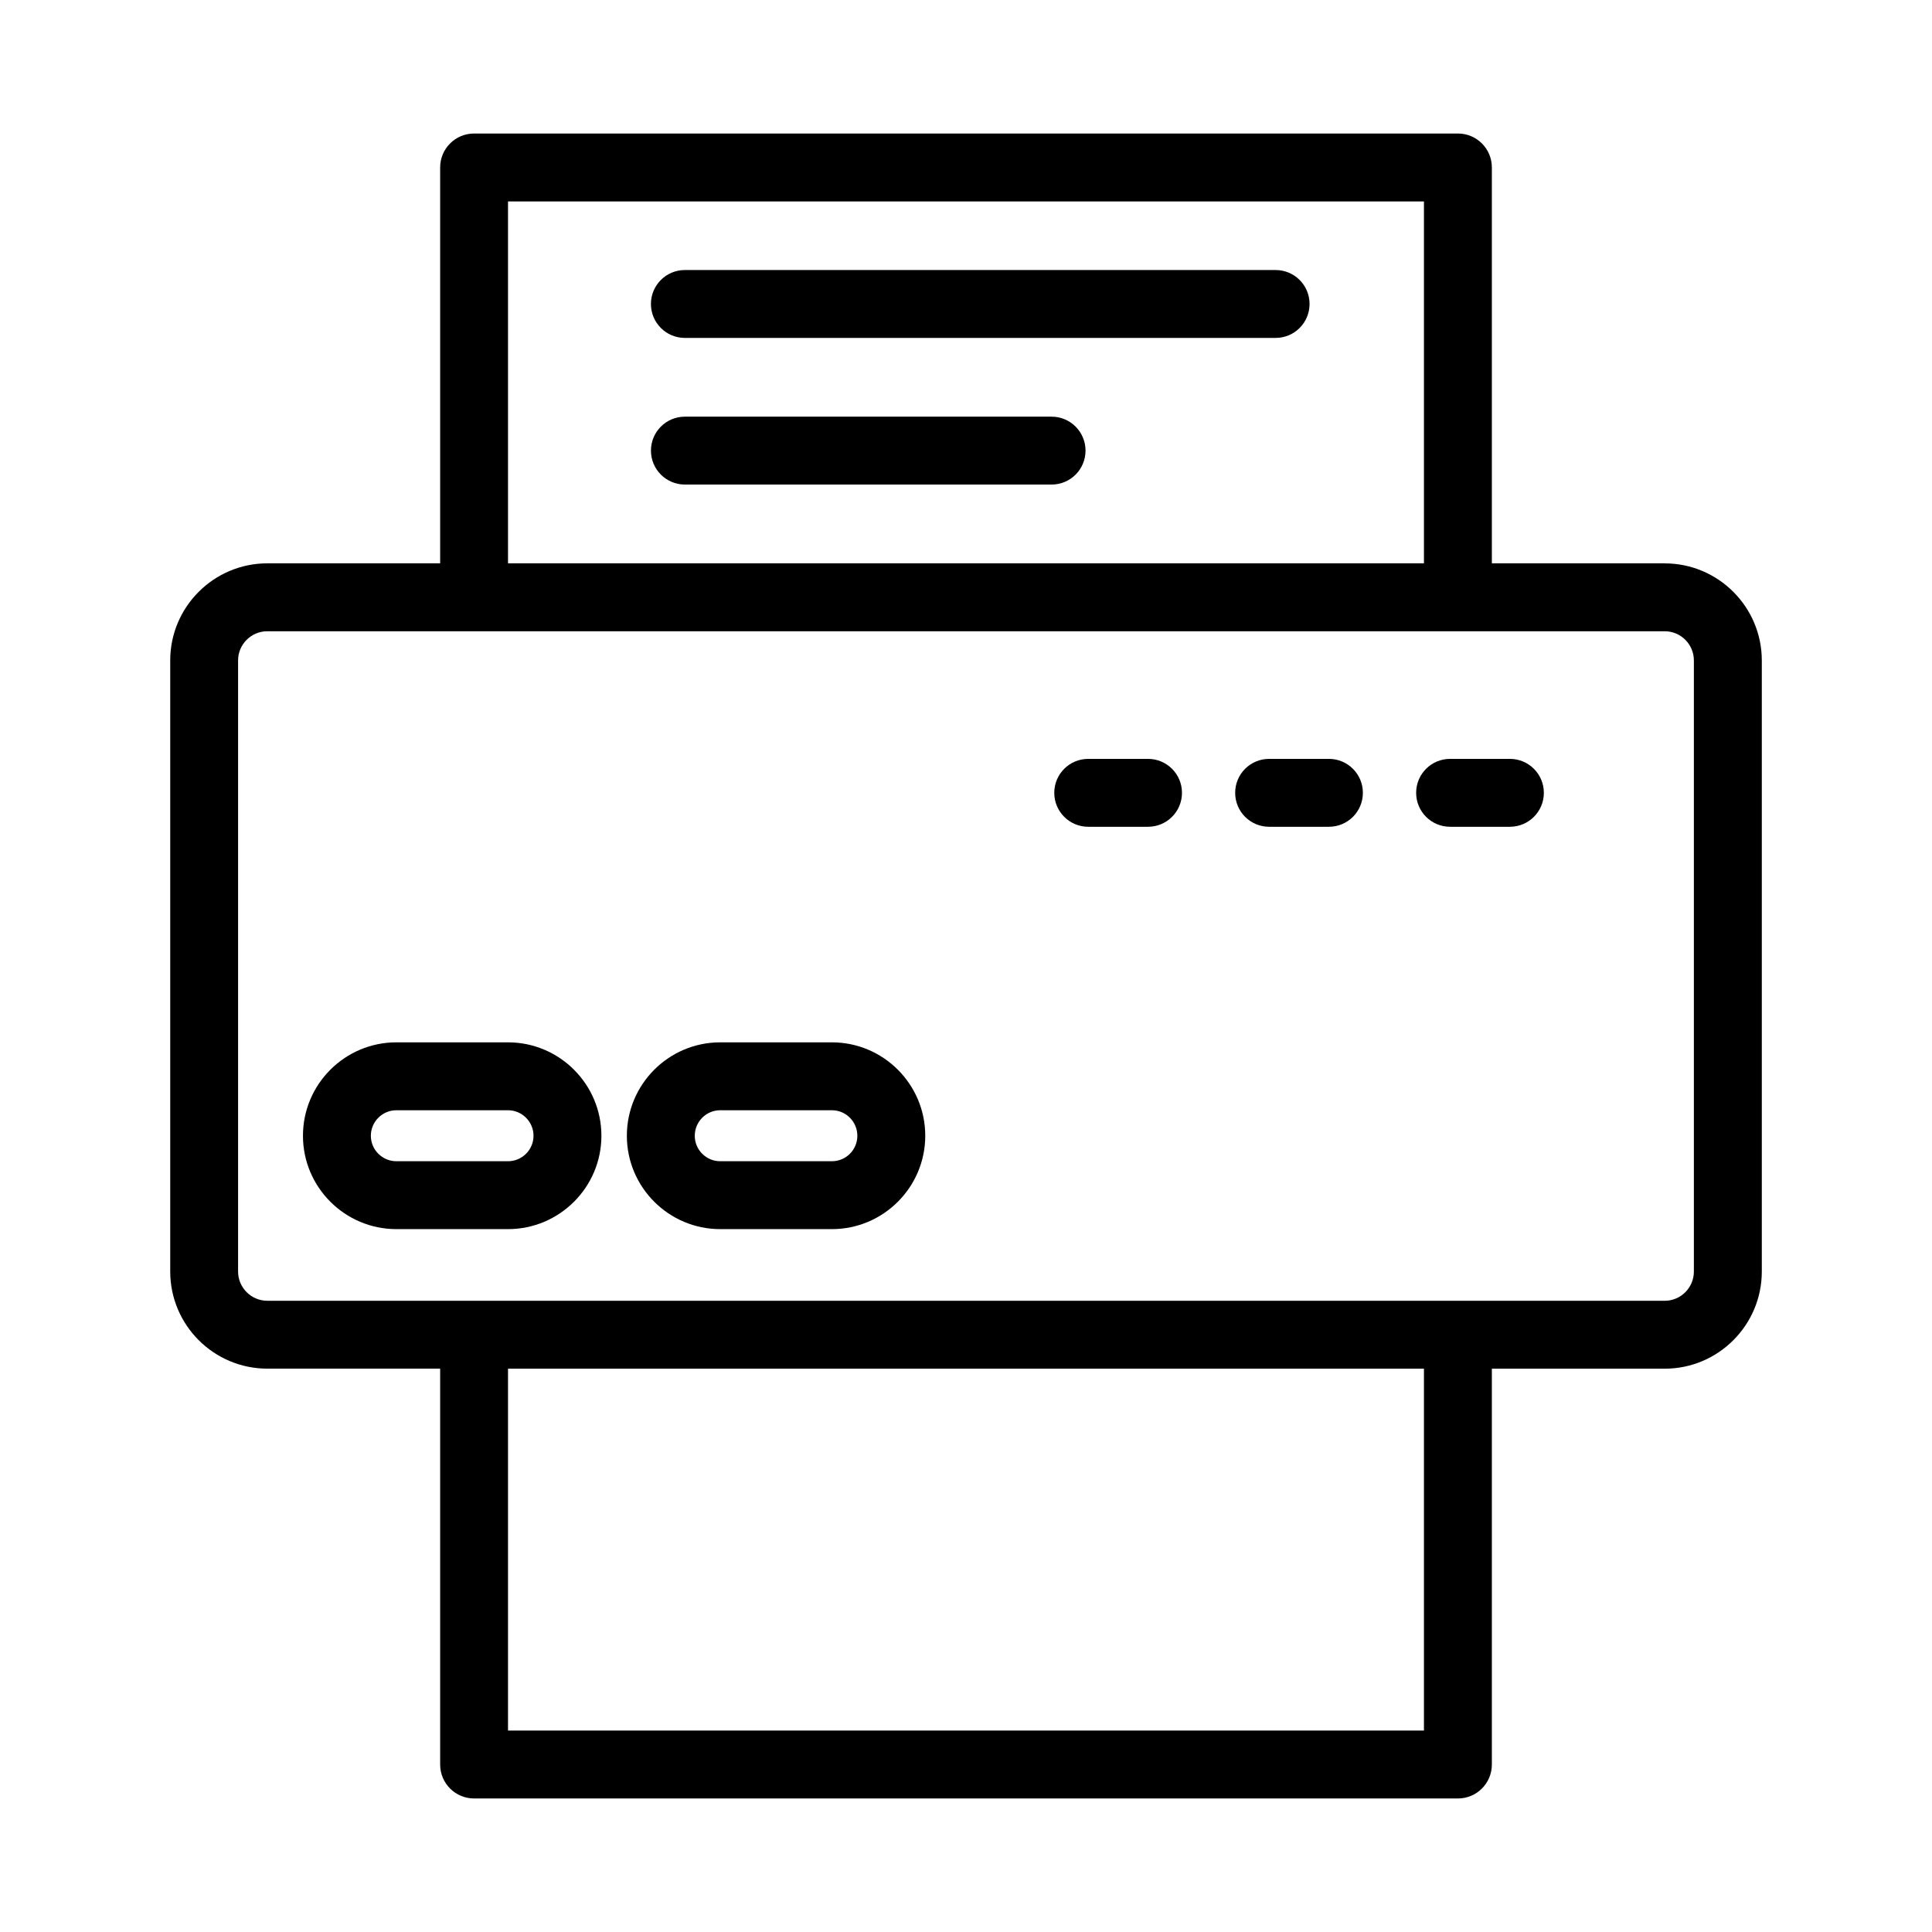 <?xml version="1.0" encoding="UTF-8"?>
<!-- Uploaded to: SVG Repo, www.svgrepo.com, Generator: SVG Repo Mixer Tools -->
<svg fill="#000000" width="800px" height="800px" version="1.1" viewBox="144 144 512 512" xmlns="http://www.w3.org/2000/svg">
 <g>
  <path d="m585.17 293.29h-45.812v-104.91c0-4.973-4.023-8.996-8.996-8.996h-260.72c-4.973 0-8.996 4.023-8.996 8.996v104.91h-45.793c-14.199 0-25.742 11.547-25.742 25.734v161.94c0 14.199 11.547 25.742 25.742 25.742h45.793v104.91c0 4.973 4.023 8.996 8.996 8.996h260.72c4.973 0 8.996-4.023 8.996-8.996v-104.9h45.812c14.18 0 25.727-11.547 25.727-25.742v-161.94c0-14.188-11.547-25.734-25.727-25.734zm-306.54-95.91h242.73v95.91h-242.73zm242.73 405.24h-242.73v-95.91h242.73zm71.535-121.65c0 4.269-3.461 7.75-7.731 7.75l-54.809-0.004h-315.51c-4.269 0-7.75-3.481-7.75-7.75v-161.94c0-4.269 3.481-7.738 7.75-7.738h370.32c4.269 0 7.731 3.469 7.731 7.738z"/>
  <path d="m482.05 215.56h-156.55c-4.973 0-8.996 4.023-8.996 8.996 0 4.973 4.023 8.996 8.996 8.996h156.55c4.973 0 8.996-4.023 8.996-8.996 0.004-4.973-4.019-8.996-8.996-8.996z"/>
  <path d="m422.68 254.42h-97.176c-4.973 0-8.996 4.023-8.996 8.996 0 4.973 4.023 8.996 8.996 8.996h97.176c4.973 0 8.996-4.023 8.996-8.996 0-4.973-4.023-8.996-8.996-8.996z"/>
  <path d="m544.14 345.11h-15.852c-4.973 0-8.996 4.023-8.996 8.996 0 4.973 4.023 8.996 8.996 8.996h15.852c4.973 0 8.996-4.023 8.996-8.996 0-4.973-4.023-8.996-8.996-8.996z"/>
  <path d="m496.18 345.11h-15.852c-4.973 0-8.996 4.023-8.996 8.996 0 4.973 4.023 8.996 8.996 8.996h15.852c4.973 0 8.996-4.023 8.996-8.996 0-4.973-4.023-8.996-8.996-8.996z"/>
  <path d="m448.24 345.11h-15.852c-4.973 0-8.996 4.023-8.996 8.996 0 4.973 4.023 8.996 8.996 8.996h15.852c4.973 0 8.996-4.023 8.996-8.996 0-4.973-4.023-8.996-8.996-8.996z"/>
  <path d="m278.62 420.23h-29.574c-13.652 0-24.758 11.105-24.758 24.758 0 13.637 11.105 24.742 24.758 24.742h29.574c13.652 0 24.758-11.105 24.758-24.742 0-13.652-11.105-24.758-24.758-24.758zm0 31.508h-29.574c-3.727 0-6.766-3.023-6.766-6.746 0-3.727 3.039-6.766 6.766-6.766h29.574c3.727 0 6.766 3.039 6.766 6.766 0 3.723-3.039 6.746-6.766 6.746z"/>
  <path d="m364.46 420.23h-29.594c-13.637 0-24.742 11.105-24.742 24.758 0 13.637 11.105 24.742 24.742 24.742h29.594c13.637 0 24.742-11.105 24.742-24.742 0-13.652-11.105-24.758-24.742-24.758zm0 31.508h-29.594c-3.727 0-6.746-3.023-6.746-6.746 0-3.727 3.023-6.766 6.746-6.766h29.594c3.727 0 6.746 3.039 6.746 6.766 0.004 3.723-3.019 6.746-6.746 6.746z"/>
 </g>
</svg>